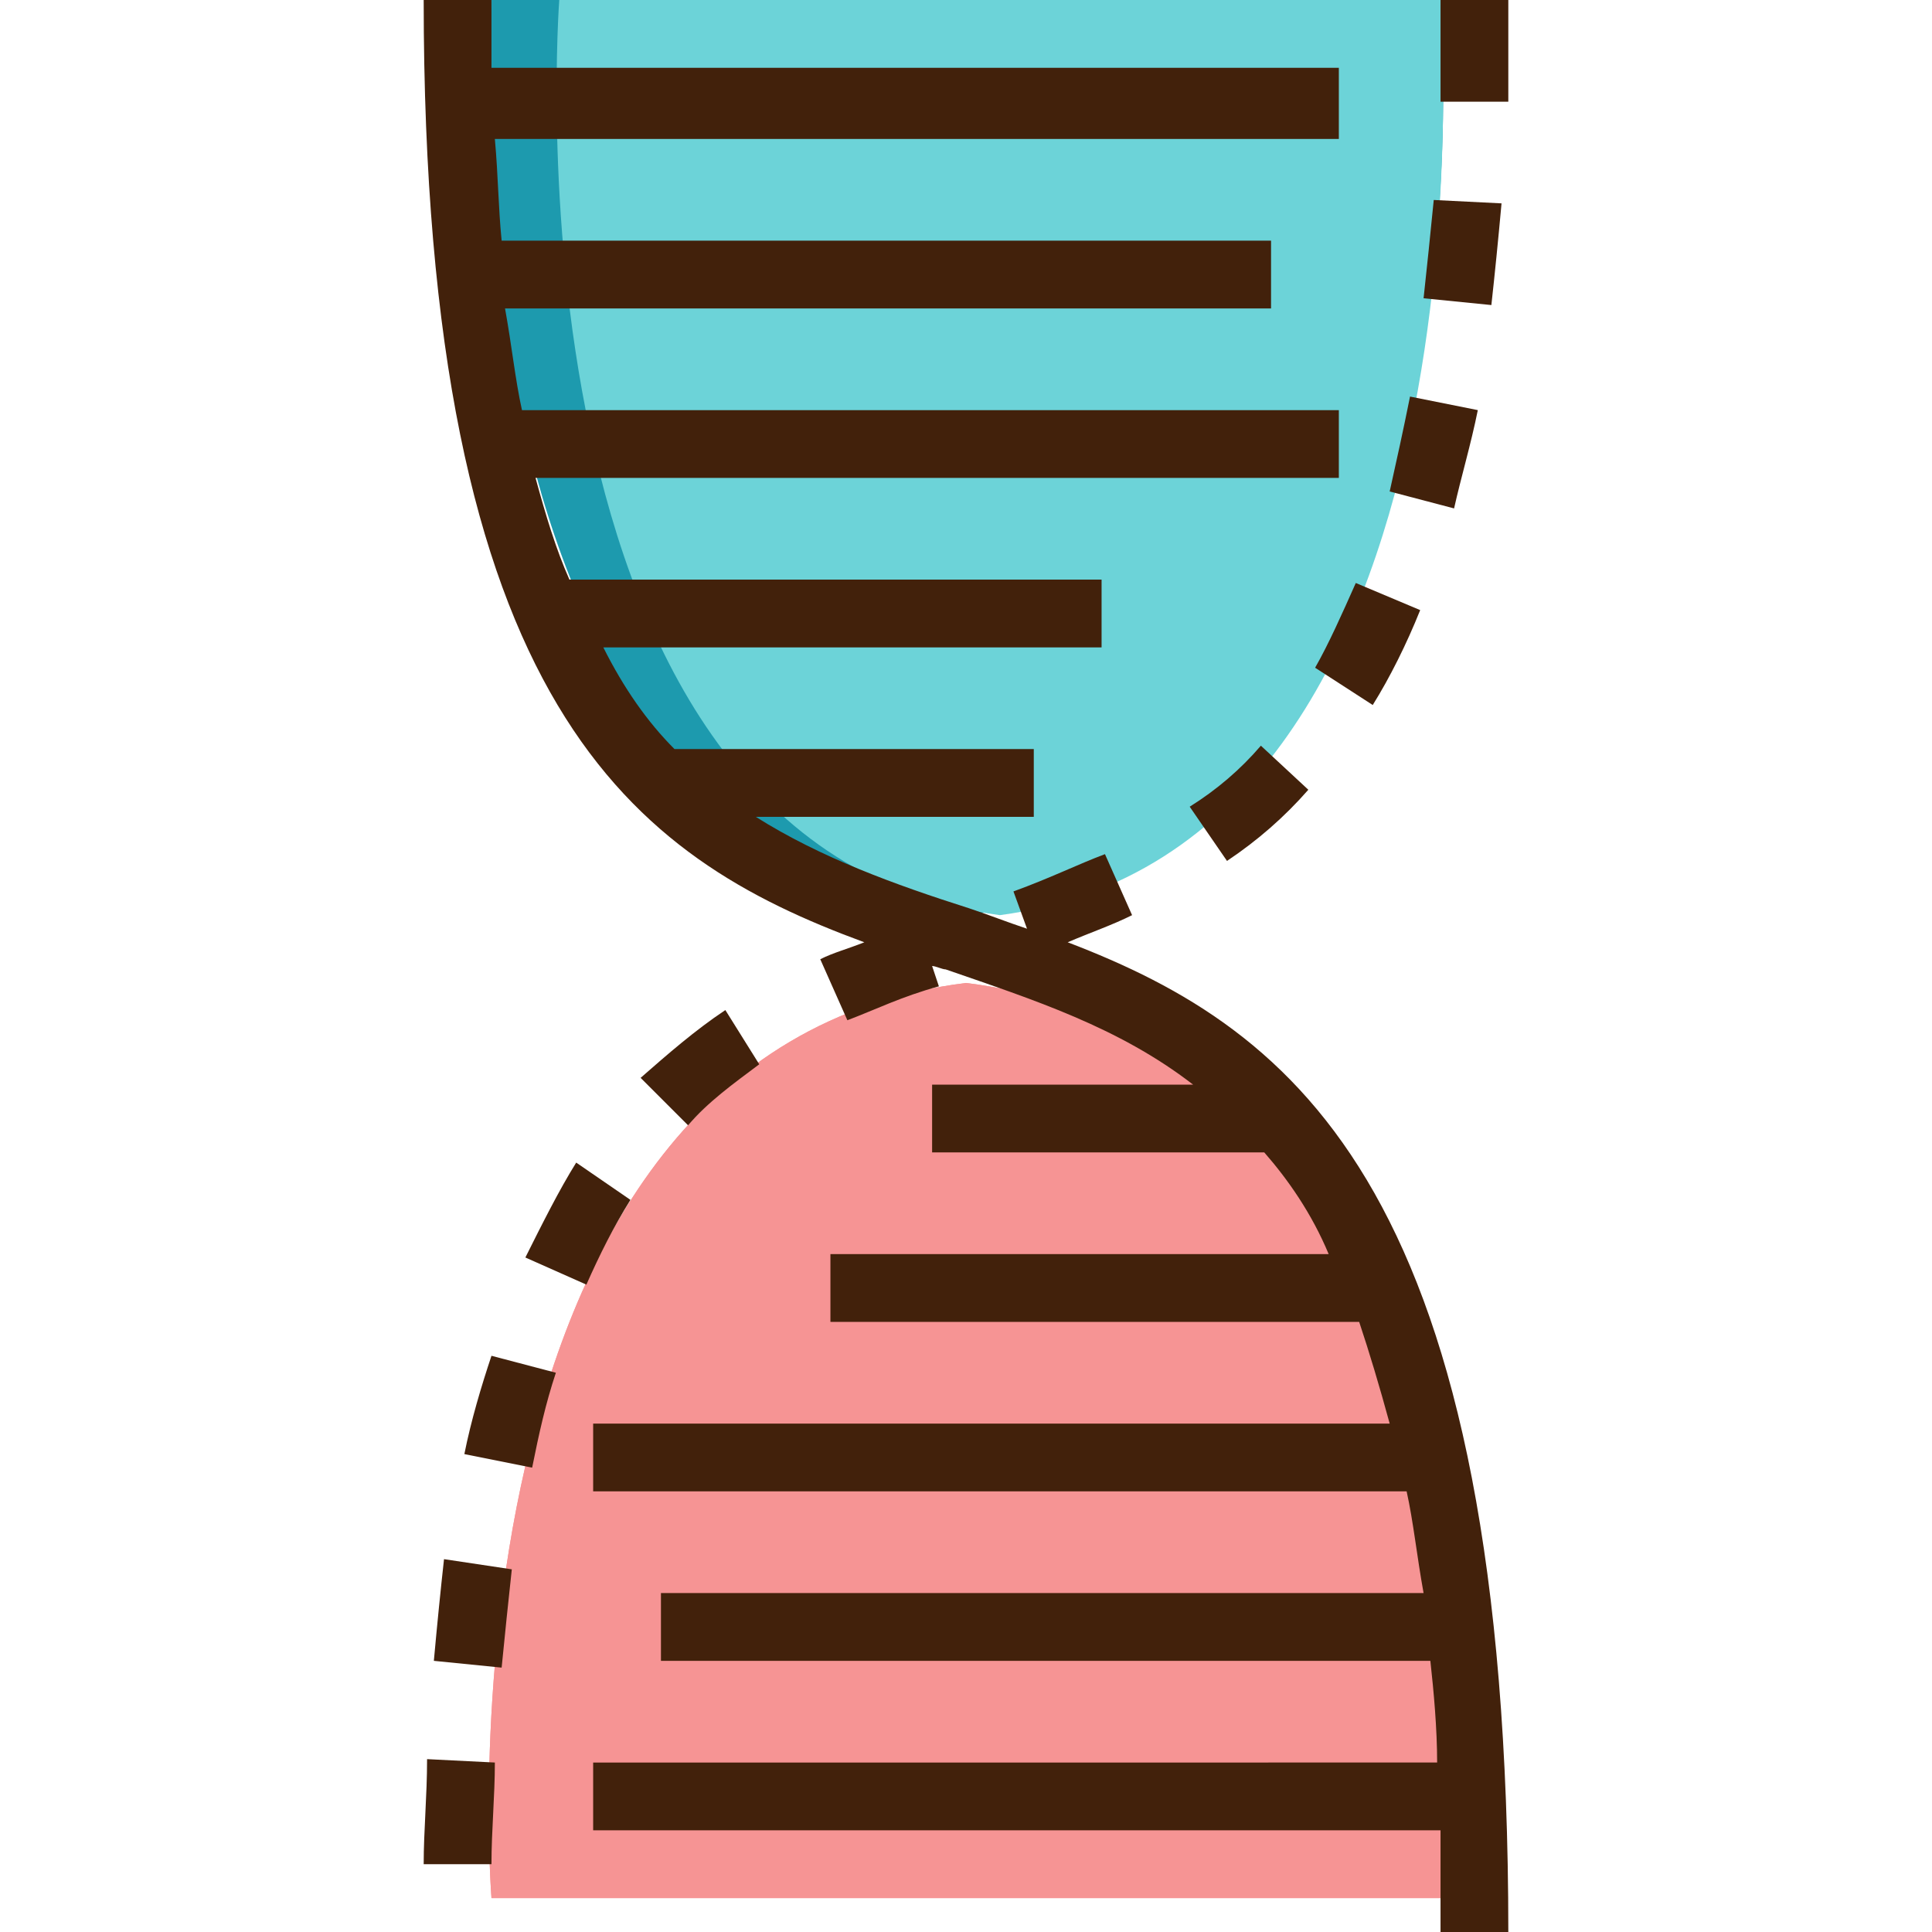 <?xml version="1.0" encoding="iso-8859-1"?>
<!-- Generator: Adobe Illustrator 19.0.0, SVG Export Plug-In . SVG Version: 6.00 Build 0)  -->
<svg version="1.1" id="Layer_1" xmlns="http://www.w3.org/2000/svg" xmlns:xlink="http://www.w3.org/1999/xlink" x="0px" y="0px"
	 viewBox="0 0 456 456" style="enable-background:new 0 0 456 456;" xml:space="preserve">
<path style="fill:#1D9AAE;" d="M340,0H228H116c0,0-16,200,112,216C356,200,340,0,340,0z"/>
<path style="fill:#6CD3D8;" d="M340,0H236H132c0,0-15.2,200,104,216C355.2,200,340,0,340,0z"/>
<path id="SVGCleanerId_0" style="fill:#F69494;" d="M340,448H228H116c0,0-16-200,112-216C356,248,340,448,340,448z"/>
<g>
	<path id="SVGCleanerId_0_1_" style="fill:#F69494;" d="M340,448H228H116c0,0-16-200,112-216C356,248,340,448,340,448z"/>
</g>
<g>
	<path style="fill:#42210B;" d="M252,222.4c5.6-2.4,10.4-4,15.2-6.4l-6.4-14.4c-6.4,2.4-12.8,5.6-21.6,8.8l3.2,8.8
		c-4.8-1.6-8.8-3.2-13.6-4.8c-17.6-5.6-35.2-12-50.4-21.6H244v-16h-84.8c-6.4-6.4-12-14.4-16.8-24H260v-16H134.4
		c-3.2-7.2-5.6-15.2-8-24H316v-16H123.2c-1.6-7.2-2.4-15.2-4-24H300v-16H118.4c-0.8-8-0.8-15.2-1.6-24H316V16H116c0-4.8,0-10.4,0-16
		h-16c0,167.2,49.6,202.4,104,222.4c-4,1.6-7.2,2.4-10.4,4l6.4,14.4c6.4-2.4,12.8-5.6,21.6-8L220,228c0.8,0,2.4,0.8,3.2,0.8
		C244,236,264,242.4,281.6,256H220v16h78.4c5.6,6.4,11.2,14.4,15.2,24H196v16h124.8c2.4,7.2,4.8,15.2,7.2,24H140v16h192
		c1.6,7.2,2.4,15.2,4,24H156v16h181.6c0.8,7.2,1.6,16,1.6,24H140v16h200c0,8,0,16,0,24h16C356,281.6,306.4,243.2,252,222.4z"/>
	<path style="fill:#42210B;" d="M324,166.4c4-6.4,8-14.4,11.2-22.4l-15.2-6.4c-3.2,7.2-6.4,14.4-9.6,20L324,166.4z"/>
	<path style="fill:#42210B;" d="M356,0h-16c0,8,0,16,0,24h16C356,16.8,356,8,356,0z"/>
	<path style="fill:#42210B;" d="M348.8,96.8l-16-3.2c-1.6,8-3.2,15.2-4.8,22.4l15.2,4C344.8,112.8,347.2,104.8,348.8,96.8z"/>
	<path style="fill:#42210B;" d="M100,440h16c0-8,0.8-16,0.8-24l-16-0.8C100.8,424,100,432,100,440z"/>
	<path style="fill:#42210B;" d="M354.4,48l-16-0.8c-0.8,8-1.6,16-2.4,23.2l16,1.6C352.8,64.8,353.6,56.8,354.4,48z"/>
	<path style="fill:#42210B;" d="M109.6,343.2l16,3.2c1.6-8,3.2-15.2,5.6-22.4l-15.2-4C113.6,327.2,111.2,335.2,109.6,343.2z"/>
	<path style="fill:#42210B;" d="M171.2,238.4c-7.2,4.8-13.6,10.4-20,16l11.2,11.2c4.8-5.6,10.4-9.6,16.8-14.4L171.2,238.4z"/>
	<path style="fill:#42210B;" d="M289.6,203.2c7.2-4.8,13.6-10.4,19.2-16.8L297.6,176c-4.8,5.6-10.4,10.4-16.8,14.4L289.6,203.2z"/>
	<path style="fill:#42210B;" d="M102.4,392l16,1.6c0.8-8,1.6-16,2.4-23.2l-16-2.4C104,375.2,103.2,383.2,102.4,392z"/>
	<path style="fill:#42210B;" d="M136,274.4c-4,6.4-8,14.4-12,22.4l14.4,6.4c3.2-7.2,6.4-13.6,10.4-20L136,274.4z"/>
</g>
<g>
</g>
<g>
</g>
<g>
</g>
<g>
</g>
<g>
</g>
<g>
</g>
<g>
</g>
<g>
</g>
<g>
</g>
<g>
</g>
<g>
</g>
<g>
</g>
<g>
</g>
<g>
</g>
<g>
</g>
</svg>
